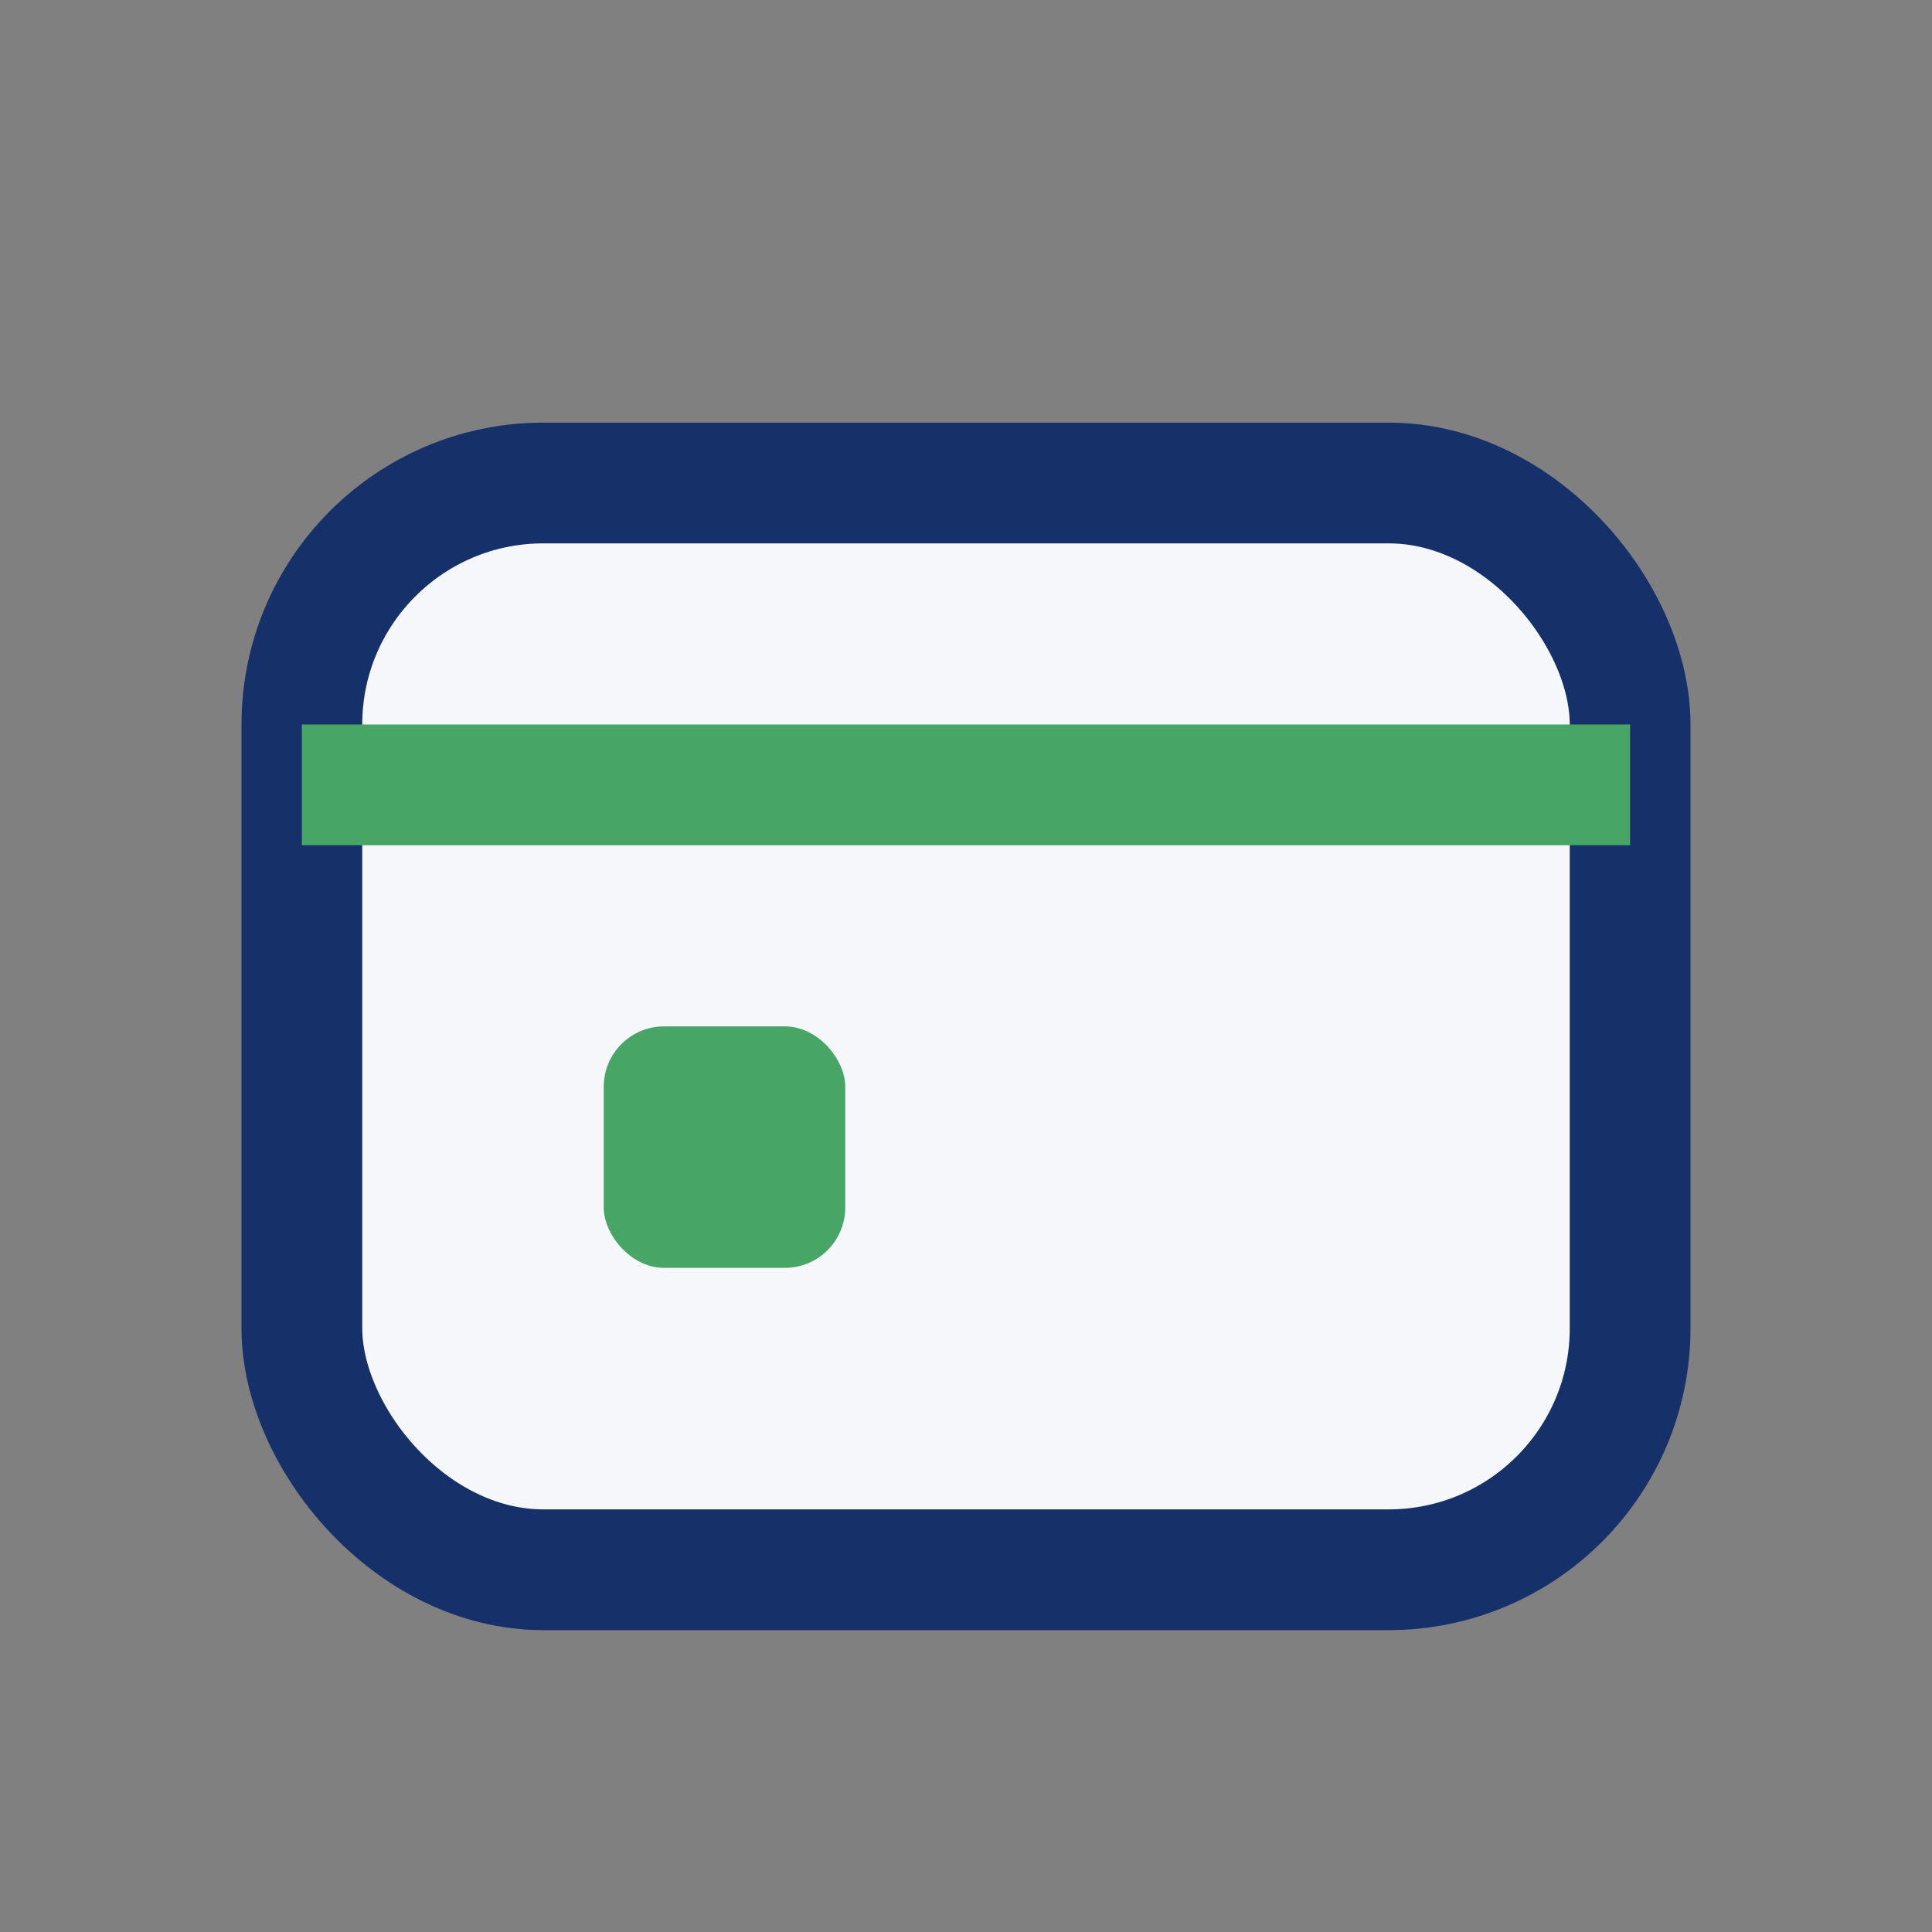 <?xml version="1.0" encoding="UTF-8"?>
<svg xmlns="http://www.w3.org/2000/svg" width="32" height="32" viewBox="0 0 32 32"><rect x="0" y="0" width="32" height="32" fill="#808080" stroke="none"/><rect x="5" y="8" width="22" height="18" rx="4" fill="#F5F7FA" stroke="#16316A" stroke-width="2"/><path d="M5 13h22" stroke="#47A565" stroke-width="2"/><rect x="10" y="17" width="4" height="4" rx="1" fill="#47A565"/></svg>